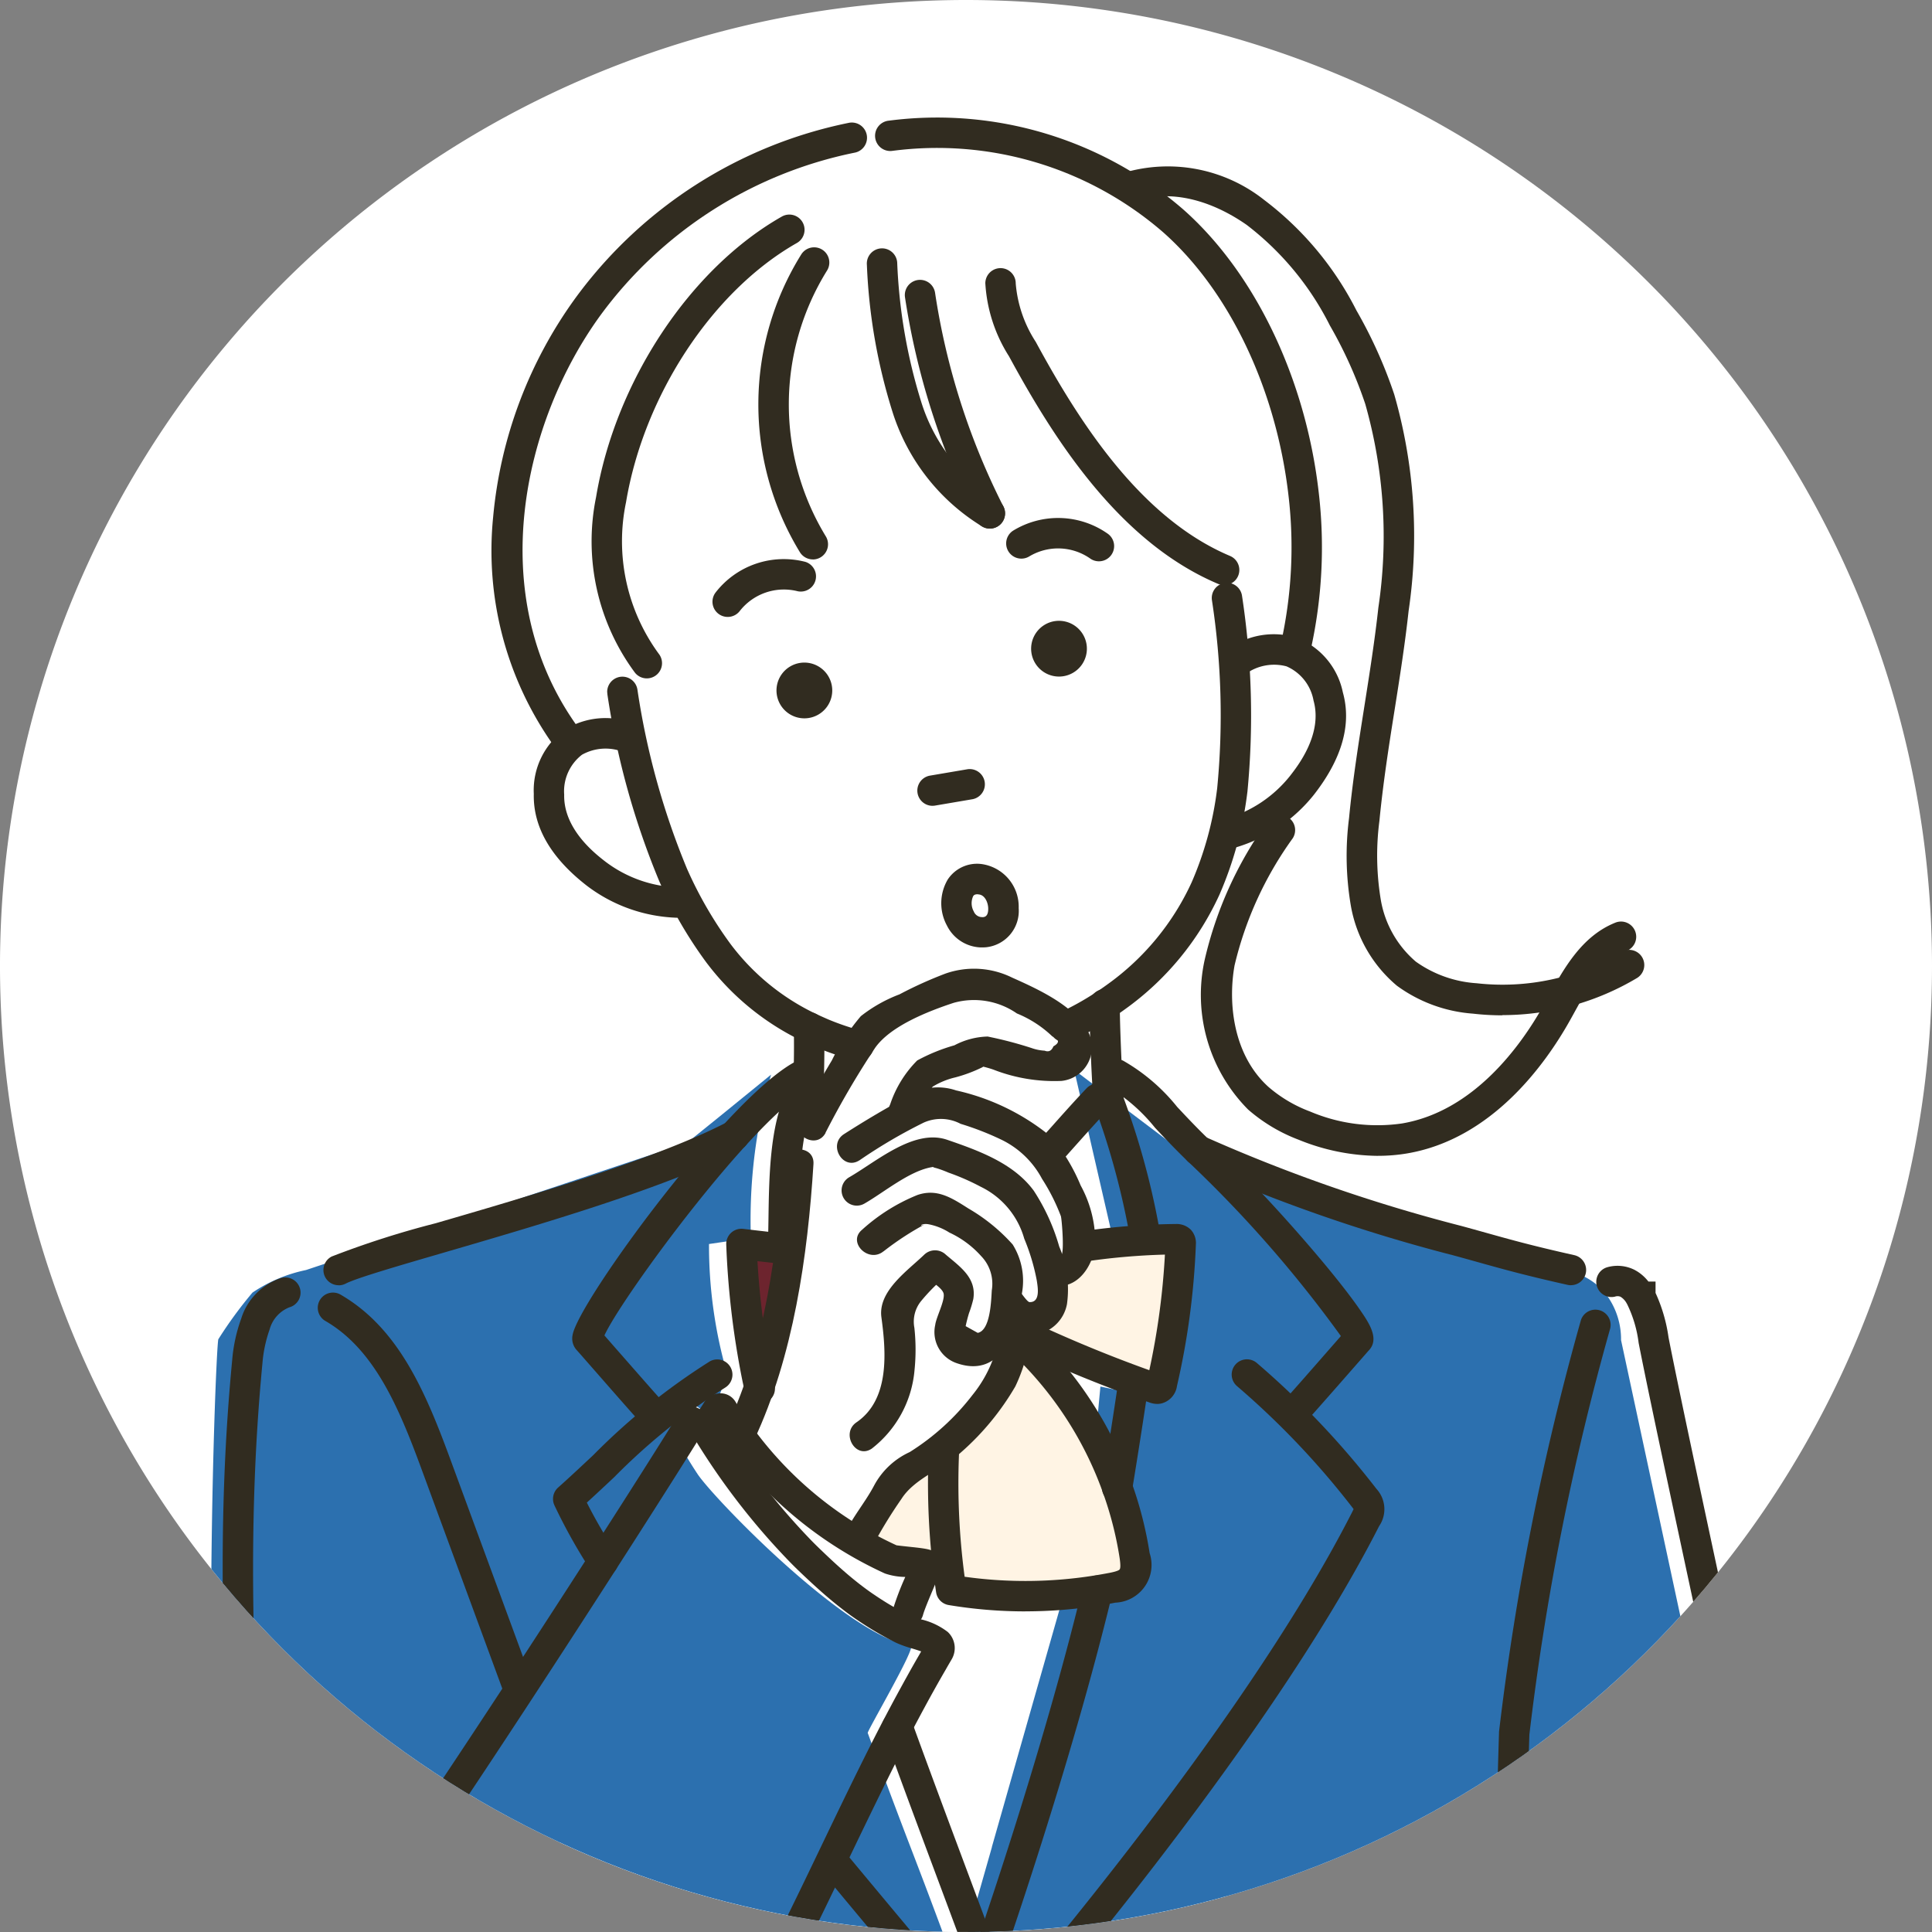 <svg xmlns="http://www.w3.org/2000/svg" xmlns:xlink="http://www.w3.org/1999/xlink" width="100" height="100" viewBox="0 0 100 100"><rect x="0" y="0" width="100" height="100" fill="#808080" stroke="none"/><defs><clipPath id="a"><path d="M100,748.354a50,50,0,1,1-50-50,50,50,0,0,1,50,50" transform="translate(0 -698.354)" fill="#fff"/></clipPath></defs><g transform="translate(-2120 18022)"><g transform="translate(2120 -18022)"><g transform="translate(0 0)"><path d="M100,748.354a50,50,0,1,1-50-50,50,50,0,0,1,50,50" transform="translate(0 -698.354)" fill="#fff"/><path d="M0,748.353a50,50,0,1,0,50-50,50,50,0,0,0-50,50" transform="translate(0 -698.353)" fill="none"/><g clip-path="url(#a)"><g transform="translate(10.926 6.096)"><path d="M101.961,818.208c1.95-14.157,4.458-30.715,13.565-45.358.268-.893.289.047.179-2.321-2.5-1.388-5.167-3.145-6.5-6.657-.915-.142-3.138.091-4.66-1.29-.691-.627-2.768-2.143-2.679-4.464a3.362,3.362,0,0,1,1.25-2.5c-.917-1.648-2.917-6.155-3.074-9.644-.383-8.513,6.862-17.886,14.235-21.071,1.4-.6,9.515-2.053,14.375.179,2.3,1.057,3.063,1.026,4.2,1.964a8.129,8.129,0,0,1,4.662.405c3.808,1.8,6.6,7.582,7.481,10.22a25.277,25.277,0,0,1,1.071,10.714,90.406,90.406,0,0,1-1.562,10.458c-1.058,5.6.019,6.467,2.084,8.747.437.482,2.752,2.062,8.2,1.276a19.408,19.408,0,0,1-5.687,6.573,8.306,8.306,0,0,1-8.661,0c-3.325-2.195-3.647-3.805-3.661-5.089-.034-3.165.714-5.089,2.344-8.179a17.366,17.366,0,0,0,.87-2.714c-.893.357-1.607.357-2.5.714a34.276,34.276,0,0,1-3.208,5.625c-1.676,1.947-2.051,2.7-3.313,3.4.068.684.037,2.682.106,3.365,2.342,2.263,3.365,3.654,5.708,5.917q.268,19.866.536,39.733c-9.911-.208-25.447.208-35.357,0" transform="translate(-84.718 -723.282)" fill="#fff"/><path d="M114.637,923.461a3.862,3.862,0,0,0-.683-2.238,3.42,3.42,0,0,0-.658-.691l0,0a3.69,3.69,0,0,0-2.933-.694l-17.49-5.41h0L89,911.5l-2.669-2.022.939,4.1L88.287,918l1.607.161c0,.028.008.057.011.085a17.785,17.785,0,0,1,.162,1.841,43.645,43.645,0,0,1-.815,6.109l-1.563-.327q-.264,2.816-.527,5.632c.082.445.754,4.071.8,4.339l-2.11.585h0q-1.891,6.635-3.78,13.271s0,.009,0,.016q-.909,3.189-1.816,6.378c-2.485-6.746-2.124-5.54-4.609-12.287-.1.006,2.518-4.449,2.224-4.5-3.39-.589-10.206-7.659-11.034-8.906-.228-.344-.446-.694-.655-1.05a5.4,5.4,0,0,1-.443-.845,1.531,1.531,0,0,1,.522-1.584.4.4,0,0,1,.477-.061c.258.153.5.38.762.534.056-.106.109-.214.164-.321s.121-.228.184-.342a1.216,1.216,0,0,0,.089-.271,8.714,8.714,0,0,1,.451-1.181,23.948,23.948,0,0,1-.958-6.785l2.167-.318a27.427,27.427,0,0,1,.088-3.314,26.7,26.7,0,0,1,.411-2.888v0c.157-.8.343-1.545.546-2.246l-2.606,2.12a0,0,0,0,1,0,0L66.3,913.247q-8.274,2.764-16.547,5.527-1.591.533-3.184,1.064a7.759,7.759,0,0,0-2.77,1.168,21.721,21.721,0,0,0-1.766,2.414c-.156.494-1.214,27.506,1.09,41.121.737,4.356,6.2,9.319,10.3,9.321,3.714,0,5.069-3.545,5.039-3.148H124.79q-5.077-23.626-10.153-47.251" transform="translate(-41.658 -860.197)" fill="#2c70af"/><path d="M147.7,949.368c.188-.689.408-1.368.633-2.045a11.95,11.95,0,0,0,.494-2.092c.051-.359.09-.72.128-1.081l-2.1-.238a22.822,22.822,0,0,0,.6,6.286c.1-.272.169-.552.245-.83" transform="translate(-119.248 -885.603)" fill="#6d242e"/><path d="M187.325,943.114a32.6,32.6,0,0,0-5.133.472,3.207,3.207,0,0,1-1.239,1.239c.163,1.14-.26,2.584-1.5,2.744-.034.069-.071.136-.1.2l-.286.586c-.18.366-.362.732-.551,1.093a18,18,0,0,1-1.241,2.072,12.957,12.957,0,0,1-1.463,1.735,7.951,7.951,0,0,1-1.769,1.223,4.48,4.48,0,0,0-1.429,1.052,10.009,10.009,0,0,0-.788,1.24,6.024,6.024,0,0,0-.632,1.453c-.014.055-.026.11-.036.166,0,0-.006.041-.009.06s0,.019,0,.023c0,.047,0,.093,0,.139h0a.136.136,0,0,1,.006.032.079.079,0,0,0,.008.032.281.281,0,0,0,.014.026c.025.041.047.082.074.122l.031.04q.026.03.054.059a1.625,1.625,0,0,0,.136.126,3.329,3.329,0,0,0,.639.363c.237.107.5.2.76.29s.545.187.812.295c.138.056.276.113.41.179l.039.02a.348.348,0,0,1,.309.079c.266-.023.533-.047.8-.078l.295,1.313c7.444.462,9.624-.949,9.626-.949.58-.2-1.33-6.572-4.751-11.693L186.5,950.9a55.047,55.047,0,0,0,.83-7.783" transform="translate(-137.183 -885.015)" fill="#fff4e4"/><path d="M180,1064.839a.787.787,0,0,1-.787-.786c0-3.541,0-12.1,0-13.219-.239-.734-1.013-2.808-1.98-5.4-.889-2.382-2-5.347-3.1-8.381a.787.787,0,0,1,1.478-.539c1.1,3.029,2.21,5.99,3.1,8.37,1.07,2.865,1.843,4.935,2.045,5.6a.784.784,0,0,1,.035.231s-.01,9.546,0,13.339a.787.787,0,0,1-.786.788Z" transform="translate(-139.354 -953.537)" fill="#312c20"/><path d="M152.37,920.945h-.023a.787.787,0,0,1-.764-.809c.009-.326.015-.675.02-1.039.031-2.091.071-4.694.915-6.478a.787.787,0,0,1,1.423.674c-.7,1.475-.735,3.889-.764,5.828-.006.371-.011.728-.02,1.061a.787.787,0,0,1-.786.764" transform="translate(-122.752 -862.185)" fill="#312c20"/><path d="M218.244,975.786a.788.788,0,0,1-.777-.916c.261-1.576.582-3.625.817-5.221a.787.787,0,0,1,1.557.229c-.236,1.6-.559,3.665-.821,5.249a.787.787,0,0,1-.775.658" transform="translate(-171.348 -904.095)" fill="#312c20"/><path d="M192.581,1029.893a.788.788,0,0,1-.743-1.048c.035-.1,3.536-10.094,5.69-19.019a.787.787,0,0,1,1.53.369c-2.173,9-5.7,19.071-5.735,19.171a.787.787,0,0,1-.742.526" transform="translate(-152.416 -933.785)" fill="#312c20"/><path d="M217.9,919.562a.787.787,0,0,1-.777-.669,39.7,39.7,0,0,0-1.931-6.93.787.787,0,0,1,1.368-.778,39.573,39.573,0,0,1,2.119,7.472.787.787,0,0,1-.66.9.808.808,0,0,1-.119.009" transform="translate(-169.601 -861.166)" fill="#312c20"/><path d="M170.352,1074.071a.786.786,0,0,1-.607-.285c-1.321-1.594-2.695-3.237-4.084-4.9-1.458-1.743-2.932-3.505-4.38-5.254a.787.787,0,0,1,1.212-1c1.446,1.747,2.919,3.507,4.375,5.248,1.391,1.663,2.767,3.308,4.09,4.9a.787.787,0,0,1-.606,1.289" transform="translate(-129.772 -972.974)" fill="#312c20"/><path d="M111.725,977.853a.786.786,0,0,1-.665-.366,28.3,28.3,0,0,1-1.856-3.327.787.787,0,0,1,.192-.914c.605-.54,1.223-1.119,1.82-1.679a33.864,33.864,0,0,1,6.037-4.855.787.787,0,0,1,.785,1.364,32.705,32.705,0,0,0-5.745,4.639c-.462.433-.935.877-1.409,1.309.381.763.887,1.642,1.506,2.621a.787.787,0,0,1-.664,1.208" transform="translate(-91.435 -902.346)" fill="#312c20"/><path d="M227.658,926.182a.787.787,0,0,1-.585-1.313c.415-.461,1.45-1.642,2.2-2.5l.552-.63a63.712,63.712,0,0,0-7.877-9l-.03-.027c-.653-.627-1.217-1.229-1.715-1.759a9.086,9.086,0,0,0-2.289-2.031.787.787,0,1,1,.647-1.434,9.831,9.831,0,0,1,2.79,2.389c.477.509,1.017,1.084,1.629,1.674l.03.027a83.524,83.524,0,0,1,5.859,6.3c.816.977,1.483,1.834,1.927,2.477.469.679,1.053,1.524.472,2.129-.043.047-.377.429-.811.924-.758.866-1.8,2.051-2.219,2.52a.784.784,0,0,1-.585.261m2.478-4.792-.01.01.01-.01" transform="translate(-171.347 -858.68)" fill="#312c20"/><path d="M116.8,926.181a.785.785,0,0,1-.586-.261c-.4-.446-1.347-1.525-2.106-2.393-.45-.513-.874-1-.927-1.055a.887.887,0,0,1-.22-.788c.28-1.7,8.124-12.435,11.6-14.185a.787.787,0,0,1,.708,1.406c-2.864,1.443-9.726,10.766-10.661,12.8l.686.783c.717.818,1.7,1.939,2.093,2.378a.787.787,0,0,1-.585,1.313m-2.486-4.8.019.02-.019-.02" transform="translate(-94.25 -858.679)" fill="#312c20"/><path d="M195.1,1002.174a.787.787,0,0,1-.591-1.306c.129-.147,12.948-14.8,18.823-26.339.018-.036.056-.11.079-.165-.022-.03-.048-.065-.062-.084A42.467,42.467,0,0,0,207.379,968a.787.787,0,0,1,1.024-1.2,44.055,44.055,0,0,1,6.193,6.518,1.551,1.551,0,0,1,.137,1.927c-5.963,11.709-18.911,26.512-19.041,26.66a.785.785,0,0,1-.591.268" transform="translate(-154.276 -902.349)" fill="#312c20"/><path d="M155.653,903.954h-.027a.787.787,0,0,1-.76-.813c.005-.159.02-.2.274-.836.064-.162.129-.323.167-.425.04-1.237.042-2,.03-2.965a.787.787,0,0,1,.777-.8h.01a.787.787,0,0,1,.787.777c.012.99.01,1.823-.035,3.153-.005.159-.02.2-.274.836-.079.2-.159.4-.19.486a.787.787,0,0,1-.76.583m.786-.759h0Zm0,0h0Z" transform="translate(-125.173 -851.821)" fill="#312c20"/><path d="M215.982,900.075a.787.787,0,0,1-.783-.72c-.087-1.029-.214-4.169-.2-4.941a.787.787,0,1,1,1.573.03c-.014.722.111,3.8.194,4.777a.787.787,0,0,1-.717.851c-.023,0-.045,0-.067,0" transform="translate(-169.535 -848.519)" fill="#312c20"/><path d="M173.057,1116.543c-.069,0-.138,0-.208-.008a2.881,2.881,0,0,1-1.952-1.025,2.8,2.8,0,0,1-.679-2.029,2.721,2.721,0,0,1,1.122-1.932,2.644,2.644,0,0,1,2.115-.495.787.787,0,0,1-.329,1.539,1.079,1.079,0,0,0-.85.221,1.168,1.168,0,0,0-.49.8,1.218,1.218,0,0,0,.311.873,1.3,1.3,0,0,0,.872.475,1.221,1.221,0,0,0,1.085-.509.956.956,0,0,0-.025-1.054.787.787,0,0,1,1.231-.98,2.511,2.511,0,0,1,.119,2.885,2.771,2.771,0,0,1-2.319,1.235" transform="translate(-136.492 -1008.868)" fill="#312c20"/><path d="M204.234,916.688a.787.787,0,0,1-.584-1.314q.4-.444.8-.889c.613-.687,1.246-1.4,1.882-2.069a.787.787,0,0,1,1.143,1.082c-.621.655-1.246,1.357-1.851,2.034q-.4.448-.8.9a.784.784,0,0,1-.584.26" transform="translate(-161.013 -862.187)" fill="#312c20"/><path d="M64.6,927.985a.787.787,0,0,1-.359-1.487,47.2,47.2,0,0,1,5.382-1.722c4.819-1.4,11.418-3.327,15.091-5.237a.787.787,0,0,1,.726,1.4c-3.81,1.982-10.5,3.93-15.377,5.352-2.438.71-4.542,1.323-5.1,1.611a.785.785,0,0,1-.358.087" transform="translate(-57.999 -867.557)" fill="#312c20"/><path d="M253.62,930.188a.8.8,0,0,1-.173-.019c-2.2-.492-3.388-.825-4.649-1.178-.4-.112-.812-.227-1.271-.352a85.216,85.216,0,0,1-13.494-4.7.787.787,0,1,1,.639-1.438,83.818,83.818,0,0,0,13.267,4.616c.463.126.878.242,1.283.355,1.294.362,2.411.675,4.568,1.158a.787.787,0,0,1-.171,1.555" transform="translate(-183.233 -869.76)" fill="#312c20"/><path d="M327.9,1000.046a.787.787,0,0,1-.773-.644c-.813-4.4-3.508-16.929-5.886-27.984-1.8-8.389-3.509-16.312-4.083-19.26a6.333,6.333,0,0,0-.592-2l-.024-.042a.9.9,0,0,0-.31-.341l-.027-.014a.406.406,0,0,0-.274,0,.787.787,0,0,1-.392-1.524,1.96,1.96,0,0,1,1.413.141l.119.068a2.261,2.261,0,0,1,.592.533h.37v.591a8.238,8.238,0,0,1,.672,2.3c.569,2.916,2.271,10.832,4.074,19.213,2.38,11.065,5.078,23.607,5.895,28.029a.787.787,0,0,1-.631.917.813.813,0,0,1-.144.013" transform="translate(-243.268 -888.743)" fill="#312c20"/><path d="M295.539,1006.441a.787.787,0,0,1-.787-.786l0-1.8c-.014-7.243-.031-15.452.273-25.107,0-.02,0-.04,0-.06a138.058,138.058,0,0,1,4.239-21.313.787.787,0,1,1,1.5.487,136.079,136.079,0,0,0-4.167,20.965c-.3,9.616-.286,17.8-.271,25.025l0,1.8a.787.787,0,0,1-.786.788Z" transform="translate(-228.363 -895.138)" fill="#312c20"/><path d="M119.7,764.7a.785.785,0,0,1-.613-.292,11.421,11.421,0,0,1-2.016-9.082c1-5.993,4.866-11.832,9.617-14.53a.787.787,0,0,1,.777,1.369c-4.361,2.476-7.914,7.869-8.842,13.42a9.859,9.859,0,0,0,1.689,7.834.787.787,0,0,1-.612,1.281" transform="translate(-97.146 -735.683)" fill="#312c20"/><path d="M152.476,763.289a.787.787,0,0,1-.682-.394,14.681,14.681,0,0,1,.088-15.4.787.787,0,0,1,1.331.84,13.131,13.131,0,0,0-.056,13.776.787.787,0,0,1-.681,1.181" transform="translate(-121.33 -740.43)" fill="#312c20"/><path d="M177.433,761.9a.784.784,0,0,1-.382-.1,10.728,10.728,0,0,1-4.63-5.857,29.2,29.2,0,0,1-1.352-7.69.787.787,0,1,1,1.569-.124,27.93,27.93,0,0,0,1.264,7.279,9.166,9.166,0,0,0,3.915,5.016.787.787,0,0,1-.383,1.475" transform="translate(-137.125 -740.636)" fill="#312c20"/><path d="M182.961,766.432a.787.787,0,0,1-.711-.449,38.424,38.424,0,0,1-3.683-11.54.787.787,0,0,1,1.559-.216,36.427,36.427,0,0,0,3.546,11.08.787.787,0,0,1-.71,1.125" transform="translate(-142.653 -745.168)" fill="#312c20"/><path d="M206.809,767.679a.781.781,0,0,1-.305-.062c-5.1-2.151-8.468-7.427-10.83-11.782a7.894,7.894,0,0,1-1.226-3.785.787.787,0,0,1,1.574.015,6.525,6.525,0,0,0,1.035,3.02c2.24,4.13,5.407,9.121,10.058,11.083a.787.787,0,0,1-.306,1.512" transform="translate(-154.374 -743.488)" fill="#312c20"/><path d="M100.822,755.018a.786.786,0,0,1-.641-.33,17.414,17.414,0,0,1-3.055-11.719,22.822,22.822,0,0,1,4.29-11.376,23.263,23.263,0,0,1,14.1-9.023.787.787,0,1,1,.308,1.543,21.674,21.674,0,0,0-13.138,8.406c-3.987,5.477-6.071,14.465-1.226,21.254a.787.787,0,0,1-.64,1.244" transform="translate(-82.527 -722.304)" fill="#312c20"/><path d="M194.509,749.786a.787.787,0,0,1-.768-.96,22.875,22.875,0,0,0,.4-7.651c-.629-5.514-3.058-10.621-6.5-13.66a17.856,17.856,0,0,0-14-4.206.787.787,0,1,1-.19-1.562,19.43,19.43,0,0,1,15.233,4.589c3.724,3.29,6.348,8.77,7.02,14.661a24.458,24.458,0,0,1-.425,8.176.788.788,0,0,1-.767.614" transform="translate(-138.372 -721.597)" fill="#312c20"/><path d="M239.807,775.065a13.321,13.321,0,0,1-1.523-.087,7.6,7.6,0,0,1-3.932-1.443,6.963,6.963,0,0,1-2.387-4.141,15.349,15.349,0,0,1-.093-4.541c.187-1.961.5-3.927.8-5.829.261-1.657.532-3.37.716-5.056a25.04,25.04,0,0,0-.678-10.548,22.4,22.4,0,0,0-1.833-4.065,15.065,15.065,0,0,0-4.3-5.2c-1.156-.81-3.456-2.044-5.872-1.206a.787.787,0,0,1-.515-1.487,8.035,8.035,0,0,1,7.29,1.4,16.545,16.545,0,0,1,4.773,5.716,23.972,23.972,0,0,1,1.958,4.351,26.529,26.529,0,0,1,.744,11.2c-.188,1.723-.461,3.455-.726,5.13-.3,1.878-.6,3.821-.785,5.734a13.973,13.973,0,0,0,.068,4.077,5.4,5.4,0,0,0,1.816,3.216,6.1,6.1,0,0,0,3.141,1.118,12.01,12.01,0,0,0,7.509-1.626.787.787,0,0,1,.81,1.349,13.6,13.6,0,0,1-6.975,1.927" transform="translate(-172.971 -728.608)" fill="#312c20"/><path d="M246.258,876.79a11.094,11.094,0,0,1-4.109-.833,8.61,8.61,0,0,1-2.621-1.566,8.422,8.422,0,0,1-2.25-7.73,19.875,19.875,0,0,1,3.246-7.172.787.787,0,0,1,1.32.857,18.508,18.508,0,0,0-3.016,6.589c-.348,1.958-.069,4.639,1.756,6.287a7.078,7.078,0,0,0,2.151,1.272,8.9,8.9,0,0,0,4.759.619c3.742-.632,6.182-4.073,7.3-6.068.088-.157.176-.316.264-.475.813-1.473,1.733-3.143,3.461-3.843a.787.787,0,1,1,.592,1.458c-1.21.491-1.954,1.84-2.674,3.145-.09.164-.18.327-.27.487-1.26,2.239-4.028,6.107-8.414,6.848a8.992,8.992,0,0,1-1.5.123" transform="translate(-185.854 -823.059)" fill="#312c20"/><path d="M240.774,834.555a.787.787,0,0,1-.23-1.54,6.557,6.557,0,0,0,3.269-2.2c.421-.539,1.7-2.181,1.22-3.9a2.387,2.387,0,0,0-1.4-1.774,2.5,2.5,0,0,0-2.1.385.787.787,0,1,1-.926-1.273,4.006,4.006,0,0,1,3.552-.595,3.863,3.863,0,0,1,2.391,2.831c.462,1.649-.041,3.428-1.494,5.292a8.127,8.127,0,0,1-4.049,2.733.792.792,0,0,1-.231.035" transform="translate(-187.97 -796.747)" fill="#312c20"/><path d="M112.733,850.386h-.038a8.125,8.125,0,0,1-4.6-1.65c-1.868-1.447-2.794-3.048-2.753-4.759a3.861,3.861,0,0,1,1.619-3.334,4.006,4.006,0,0,1,3.589-.3.787.787,0,0,1-.583,1.462,2.5,2.5,0,0,0-2.129.145,2.386,2.386,0,0,0-.923,2.065c-.042,1.783,1.6,3.058,2.144,3.477a6.553,6.553,0,0,0,3.71,1.322.787.787,0,0,1-.037,1.573" transform="translate(-88.639 -808.982)" fill="#312c20"/><path d="M132.843,851.781a.78.78,0,0,1-.2-.026,14.877,14.877,0,0,1-1.959-.66c-.258-.107-.51-.22-.75-.336a13.518,13.518,0,0,1-4.986-4.091,22.3,22.3,0,0,1-2.426-4.194,40.707,40.707,0,0,1-2.68-9.655l-.012-.135a.787.787,0,0,1,1.567-.106,39.188,39.188,0,0,0,2.562,9.255,20.7,20.7,0,0,0,2.255,3.9,11.938,11.938,0,0,0,4.406,3.609c.213.1.437.2.667.3a13.339,13.339,0,0,0,1.753.59.787.787,0,0,1-.2,1.548" transform="translate(-99.328 -802.967)" fill="#312c20"/><path d="M207.9,837.18a.787.787,0,0,1-.329-1.5,14.806,14.806,0,0,0,1.965-1.091c.19-.125.389-.263.591-.41a13.32,13.32,0,0,0,4.343-5.27,17.434,17.434,0,0,0,1.314-4.806l.006-.044a39.243,39.243,0,0,0-.266-9.733.787.787,0,1,1,1.555-.242,41.137,41.137,0,0,1,.279,10.129l-.007.053a19.023,19.023,0,0,1-1.444,5.286,14.9,14.9,0,0,1-4.852,5.9c-.223.163-.444.315-.654.453a16.377,16.377,0,0,1-2.173,1.206.786.786,0,0,1-.327.072m8.67-13.019h0Z" transform="translate(-163.717 -789.334)" fill="#312c20"/><path d="M204.73,820.882a1.443,1.443,0,1,0,1.63,1.228,1.445,1.445,0,0,0-1.63-1.228" transform="translate(-161.043 -794.831)" fill="#312c20"/><path d="M154.478,829.125a1.443,1.443,0,1,0,1.63,1.228,1.445,1.445,0,0,0-1.63-1.228" transform="translate(-123.971 -800.912)" fill="#312c20"/><path d="M181.822,852.024a.787.787,0,0,1-.131-1.563l1.944-.331a.787.787,0,0,1,.264,1.551l-1.945.331a.8.8,0,0,1-.133.011" transform="translate(-144.48 -816.411)" fill="#312c20"/><path d="M203.316,802.82a.78.78,0,0,1-.462-.151,2.9,2.9,0,0,0-3.147-.1.787.787,0,0,1-.844-1.328,4.462,4.462,0,0,1,4.917.156.787.787,0,0,1-.464,1.423" transform="translate(-157.362 -779.863)" fill="#312c20"/><path d="M141.387,811.672a.787.787,0,0,1-.628-1.259,4.464,4.464,0,0,1,4.655-1.59A.787.787,0,0,1,145,810.34a2.9,2.9,0,0,0-2.98,1.018.786.786,0,0,1-.629.314" transform="translate(-114.65 -785.836)" fill="#312c20"/><path d="M187.77,873.157a2.03,2.03,0,0,1-1.718-1.127,2.42,2.42,0,0,1,.039-2.385,1.816,1.816,0,0,1,1.712-.807,2.227,2.227,0,0,1,1.961,2.289,1.889,1.889,0,0,1-1.683,2.022,2.123,2.123,0,0,1-.244.009l-.066,0m-.1-2.75c-.194-.009-.239.059-.264.1a.872.872,0,0,0,.033.789.462.462,0,0,0,.423.293.592.592,0,0,0,.065,0h0c.175-.016.262-.164.259-.437,0-.292-.16-.714-.5-.738h-.018" transform="translate(-147.963 -830.216)" fill="#312c20"/><path d="M145.056,949.9a.787.787,0,0,1-.761-.591c-.075-.291-.133-.574-.185-.837a43.911,43.911,0,0,1-.789-6.812.787.787,0,0,1,.879-.81q1.221.146,2.443.276a.787.787,0,0,1-.169,1.565q-.77-.083-1.537-.17a42.386,42.386,0,0,0,.716,5.649c.047.24.1.5.165.749a.787.787,0,0,1-.566.958.8.8,0,0,1-.2.025" transform="translate(-116.657 -883.34)" fill="#312c20"/><path d="M205.486,949.221a1.225,1.225,0,0,1-.421-.082,71.882,71.882,0,0,1-7.267-3,.787.787,0,0,1,.679-1.419,70.3,70.3,0,0,0,6.6,2.755,37.666,37.666,0,0,0,.808-5.983,34.381,34.381,0,0,0-4.294.385.787.787,0,1,1-.239-1.555,35.934,35.934,0,0,1,5.1-.414,1.043,1.043,0,0,1,.771.293,1.021,1.021,0,0,1,.264.78,39.2,39.2,0,0,1-.978,7.311,1.086,1.086,0,0,1-.787.9.972.972,0,0,1-.237.03" transform="translate(-156.515 -882.65)" fill="#312c20"/><path d="M188.169,973.956a24.162,24.162,0,0,1-3.968-.328.788.788,0,0,1-.649-.659,38.05,38.05,0,0,1-.372-7.559.787.787,0,0,1,1.572.079,36.518,36.518,0,0,0,.276,6.674,22.7,22.7,0,0,0,6.752-.069c.249-.041.5-.085.751-.133.372-.072.487-.135.518-.174s.069-.148,0-.606a18.131,18.131,0,0,0-.864-3.374l-.009-.028a18.449,18.449,0,0,0-5.071-7.521.787.787,0,0,1,1.033-1.187l0,0a20.037,20.037,0,0,1,5.527,8.2l.009.026a19.708,19.708,0,0,1,.93,3.643,1.953,1.953,0,0,1-1.772,2.564c-.265.052-.533.1-.8.142a24.392,24.392,0,0,1-3.861.308" transform="translate(-146.025 -896.647)" fill="#312c20"/><path d="M56.919,1004.875l-.148,0-.06,0a8.27,8.27,0,0,1-3.743-1.368,16.536,16.536,0,0,1-6.072-5.617,10.742,10.742,0,0,1-.681-1.433c-.012-.029-.032-.078-.049-.124-.137-.368-.261-.752-.368-1.142-.02-.072-.041-.152-.06-.233a18.376,18.376,0,0,1-.492-3.267l-.008-.066v-.007c-.066-.932-.091-1.887-.115-2.81-.026-1.02-.054-2.076-.137-3.1q-.161-1.978-.309-3.93c-.361-4.806-.73-10.5-.725-16.334,0-3.5.139-6.735.415-9.877.024-.275.049-.554.076-.832a8.289,8.289,0,0,1,.447-2.1c.006-.017.012-.033.018-.048a3.206,3.206,0,0,1,2.038-2.1.787.787,0,1,1,.459,1.505,1.716,1.716,0,0,0-1.029,1.166l-.01.026a6.867,6.867,0,0,0-.357,1.711q-.039.408-.074.815c-.273,3.1-.406,6.284-.41,9.742,0,5.778.361,11.438.72,16.214q.149,1.946.308,3.921c.087,1.065.115,2.142.141,3.184.023.88.046,1.789.106,2.663l0,.01.007.1a16.9,16.9,0,0,0,.451,3.038c.017.068.031.129.049.19q.145.529.327,1.016c.011.03.023.06.036.09a9.291,9.291,0,0,0,.588,1.24,15.081,15.081,0,0,0,5.51,5.043,6.874,6.874,0,0,0,3.021,1.148l.054,0a2.893,2.893,0,0,0,.531-.036,5.359,5.359,0,0,0,2.3-1.205c.31-.238.62-.486.922-.737l.112-.094a39.2,39.2,0,0,0,7.718-9.095c.048-.074.091-.142.134-.21l.034-.054c.965-1.529,1.913-3.181,2.9-5.051.912-1.728,1.776-3.495,2.427-4.84q.382-.788.76-1.578l.122-.254c.672-1.4,1.367-2.848,2.068-4.266.011-.023.031-.063.05-.1.356-.721.733-1.466,1.111-2.2.058-.111.1-.2.151-.287.226-.433.461-.876.7-1.315.4-.734.762-1.39,1.118-2l.105-.184c-.167-.06-.363-.121-.5-.161a5.645,5.645,0,0,1-.812-.293,16.929,16.929,0,0,1-1.969-1.156c-.265-.176-.536-.372-.826-.6-.352-.272-.707-.567-1.058-.878s-.754-.683-1.188-1.1q-.311-.3-.61-.613a36.211,36.211,0,0,1-4.918-6.455.787.787,0,0,1,1.343-.82,34.667,34.667,0,0,0,4.707,6.182c.188.2.378.388.573.576.416.4.786.748,1.134,1.054.326.289.655.562.978.812.26.2.5.376.74.534a15.413,15.413,0,0,0,1.79,1.052,4.847,4.847,0,0,0,.578.2,3.617,3.617,0,0,1,1.414.659,1.144,1.144,0,0,1,.2,1.42c-.109.185-.216.37-.321.555-.352.606-.711,1.247-1.1,1.967q-.352.65-.694,1.306c-.049.09-.09.17-.131.25q-.575,1.115-1.118,2.213l-.034.067c-.7,1.424-1.4,2.868-2.067,4.264l-.122.253q-.38.792-.762,1.583c-.656,1.357-1.528,3.14-2.452,4.889-1,1.906-1.971,3.593-2.959,5.158l-.034.053c-.047.075-.093.149-.142.224a40.907,40.907,0,0,1-7.9,9.337l-.141.295H61.5c-.285.235-.575.466-.866.689a6.863,6.863,0,0,1-3,1.51,4.55,4.55,0,0,1-.711.056M46.807,991.487v0Zm33.521-22.081v0" transform="translate(-43.352 -890.422)" fill="#312c20"/><path d="M61.82,1006.061a.787.787,0,0,1-.6-1.3c2.978-3.5,16.065-23.808,18.94-28.492a.787.787,0,0,1,1.341.823c-2.673,4.355-15.921,24.977-19.083,28.689a.785.785,0,0,1-.6.277" transform="translate(-55.952 -909.199)" fill="#312c20"/><path d="M73.162,974.8a.787.787,0,0,1-.739-.515l-4.3-11.685c-1.175-3.193-2.439-6.181-4.958-7.649a.787.787,0,1,1,.793-1.359c2.971,1.731,4.364,4.992,5.643,8.465l4.3,11.685a.788.788,0,0,1-.738,1.059" transform="translate(-57.235 -892.666)" fill="#312c20"/><path d="M147.869,985.379a.788.788,0,0,1-.76-.994,14.372,14.372,0,0,1,.575-1.5l.025-.06a3.35,3.35,0,0,1-1.053-.179,20.752,20.752,0,0,1-8.57-7.261l-.006.007a.787.787,0,1,1-1.17-1.052,3.535,3.535,0,0,0,.356-.5l.034-.054a1.027,1.027,0,0,1,.858-.465.9.9,0,0,1,.763.437,19.048,19.048,0,0,0,8.334,7.429c.133.02.433.052.64.074,1.121.119,1.46.155,1.633.676.116.348.018.58-.394,1.558-.191.454-.43,1.02-.507,1.3a.788.788,0,0,1-.759.58" transform="translate(-111.779 -907.299)" fill="#312c20"/><path d="M169.435,936.777a15.065,15.065,0,0,1,2.214-1.441c-.438.249-.316-.049.143.044a3.1,3.1,0,0,1,1.051.425,5.052,5.052,0,0,1,1.64,1.214,2.059,2.059,0,0,1,.555,1.767c-.034.463-.056,2.079-.729,2.21l-.625-.348q.073-.343.175-.677a5.937,5.937,0,0,0,.221-.725c.179-1.092-.677-1.665-1.424-2.3a.807.807,0,0,0-1.113,0c-.878.846-2.4,1.886-2.22,3.24.241,1.777.448,4.253-1.289,5.44-.831.568-.045,1.932.794,1.359a5.767,5.767,0,0,0,2.211-4.075,10.447,10.447,0,0,0-.009-2.177,1.688,1.688,0,0,1,.338-1.371,9.926,9.926,0,0,1,1.288-1.3h-1.113c.244.206.929.587,1,.9.079.362-.386,1.225-.433,1.618a1.7,1.7,0,0,0,1.124,1.989c2.385.818,3.18-1.849,3.357-3.59a3.552,3.552,0,0,0-.473-2.557,9.385,9.385,0,0,0-2.291-1.864c-.883-.563-1.628-1.041-2.635-.7a9.623,9.623,0,0,0-2.868,1.8c-.782.645.337,1.753,1.113,1.113" transform="translate(-134.628 -878.103)" fill="#312c20"/><path d="M167.264,926.256c1.014-.581,2.318-1.683,3.477-1.886.222-.039-.106-.034.263.052a5.942,5.942,0,0,1,.611.227,12.122,12.122,0,0,1,1.681.737,4.27,4.27,0,0,1,2.244,2.681,10.86,10.86,0,0,1,.652,2.179c.037.276.215,1.132-.38,1.106-.127-.005-.509-.593-.59-.679-.694-.74-1.806.374-1.113,1.113.551.587,1.026,1.3,1.932,1.257a1.956,1.956,0,0,0,1.711-1.586,5.614,5.614,0,0,0-.4-2.977,10.575,10.575,0,0,0-1.317-2.891c-1.042-1.425-2.86-2.08-4.485-2.638-1.719-.59-3.666,1.135-5.079,1.945a.787.787,0,0,0,.794,1.359" transform="translate(-133.452 -870.052)" fill="#312c20"/><path d="M166.335,916.719a26.82,26.82,0,0,1,3.323-1.952,2.181,2.181,0,0,1,1.916.06,14.918,14.918,0,0,1,2.135.833,4.7,4.7,0,0,1,2.08,2.016,10.185,10.185,0,0,1,.975,1.931c.052.167.212,2.165-.026,2.036-.891-.482-1.686.876-.794,1.359,1.423.77,2.577-.723,2.6-2.109a6.13,6.13,0,0,0-.757-2.878,9.769,9.769,0,0,0-1.5-2.494,11.746,11.746,0,0,0-4.946-2.423,2.921,2.921,0,0,0-2.678.414c-1.067.572-2.1,1.193-3.123,1.846-.85.545-.062,1.908.794,1.359" transform="translate(-132.779 -862.754)" fill="#312c20"/><path d="M158.786,898.017a44.594,44.594,0,0,1,2.575-4.407c.8-1.133,2.751-1.892,4.055-2.323a3.9,3.9,0,0,1,3.28.547,5.824,5.824,0,0,1,1.828,1.182q.563.24.063.52-.141.348-.455.225a2.4,2.4,0,0,1-.681-.138,20.234,20.234,0,0,0-2.268-.594,3.875,3.875,0,0,0-1.721.454,9.394,9.394,0,0,0-1.925.784,5.814,5.814,0,0,0-1.4,2.273c-.446.905.911,1.7,1.359.794a9.022,9.022,0,0,1,.837-1.708,3.986,3.986,0,0,1,1.182-.484,7.512,7.512,0,0,0,1.392-.522c.259-.175.179-.026-.114-.068a5.632,5.632,0,0,1,.681.187,8.678,8.678,0,0,0,3.534.587,1.754,1.754,0,0,0,1.305-2.673c-.76-1.277-2.567-2.095-3.865-2.675a4.459,4.459,0,0,0-3.448-.208,21.161,21.161,0,0,0-2.381,1.076,7.547,7.547,0,0,0-2,1.128,11.05,11.05,0,0,0-1.5,2.289c-.584.974-1.142,1.963-1.685,2.961-.484.89.874,1.685,1.359.794" transform="translate(-126.988 -845.474)" fill="#312c20"/><path d="M174.545,956.1a6.61,6.61,0,0,1-1.472,4.038,12.4,12.4,0,0,1-3.26,2.966,3.95,3.95,0,0,0-1.839,1.729c-.458.868-1.113,1.624-1.528,2.516-.425.912.931,1.712,1.359.794a23.78,23.78,0,0,1,1.584-2.617c.681-1.07,2.114-1.532,3.08-2.407a13.69,13.69,0,0,0,2.813-3.413,8.566,8.566,0,0,0,.837-3.607c.069-1.011-1.5-1.007-1.574,0" transform="translate(-133.656 -894.039)" fill="#312c20"/><path d="M146.266,925.943c-.279,4.444-.955,9.433-2.858,13.492-.428.912.929,1.711,1.359.794,2.038-4.346,2.774-9.52,3.073-14.286.063-1.011-1.51-1.008-1.574,0" transform="translate(-116.661 -871.789)" fill="#312c20"/></g></g></g></g></g></svg>